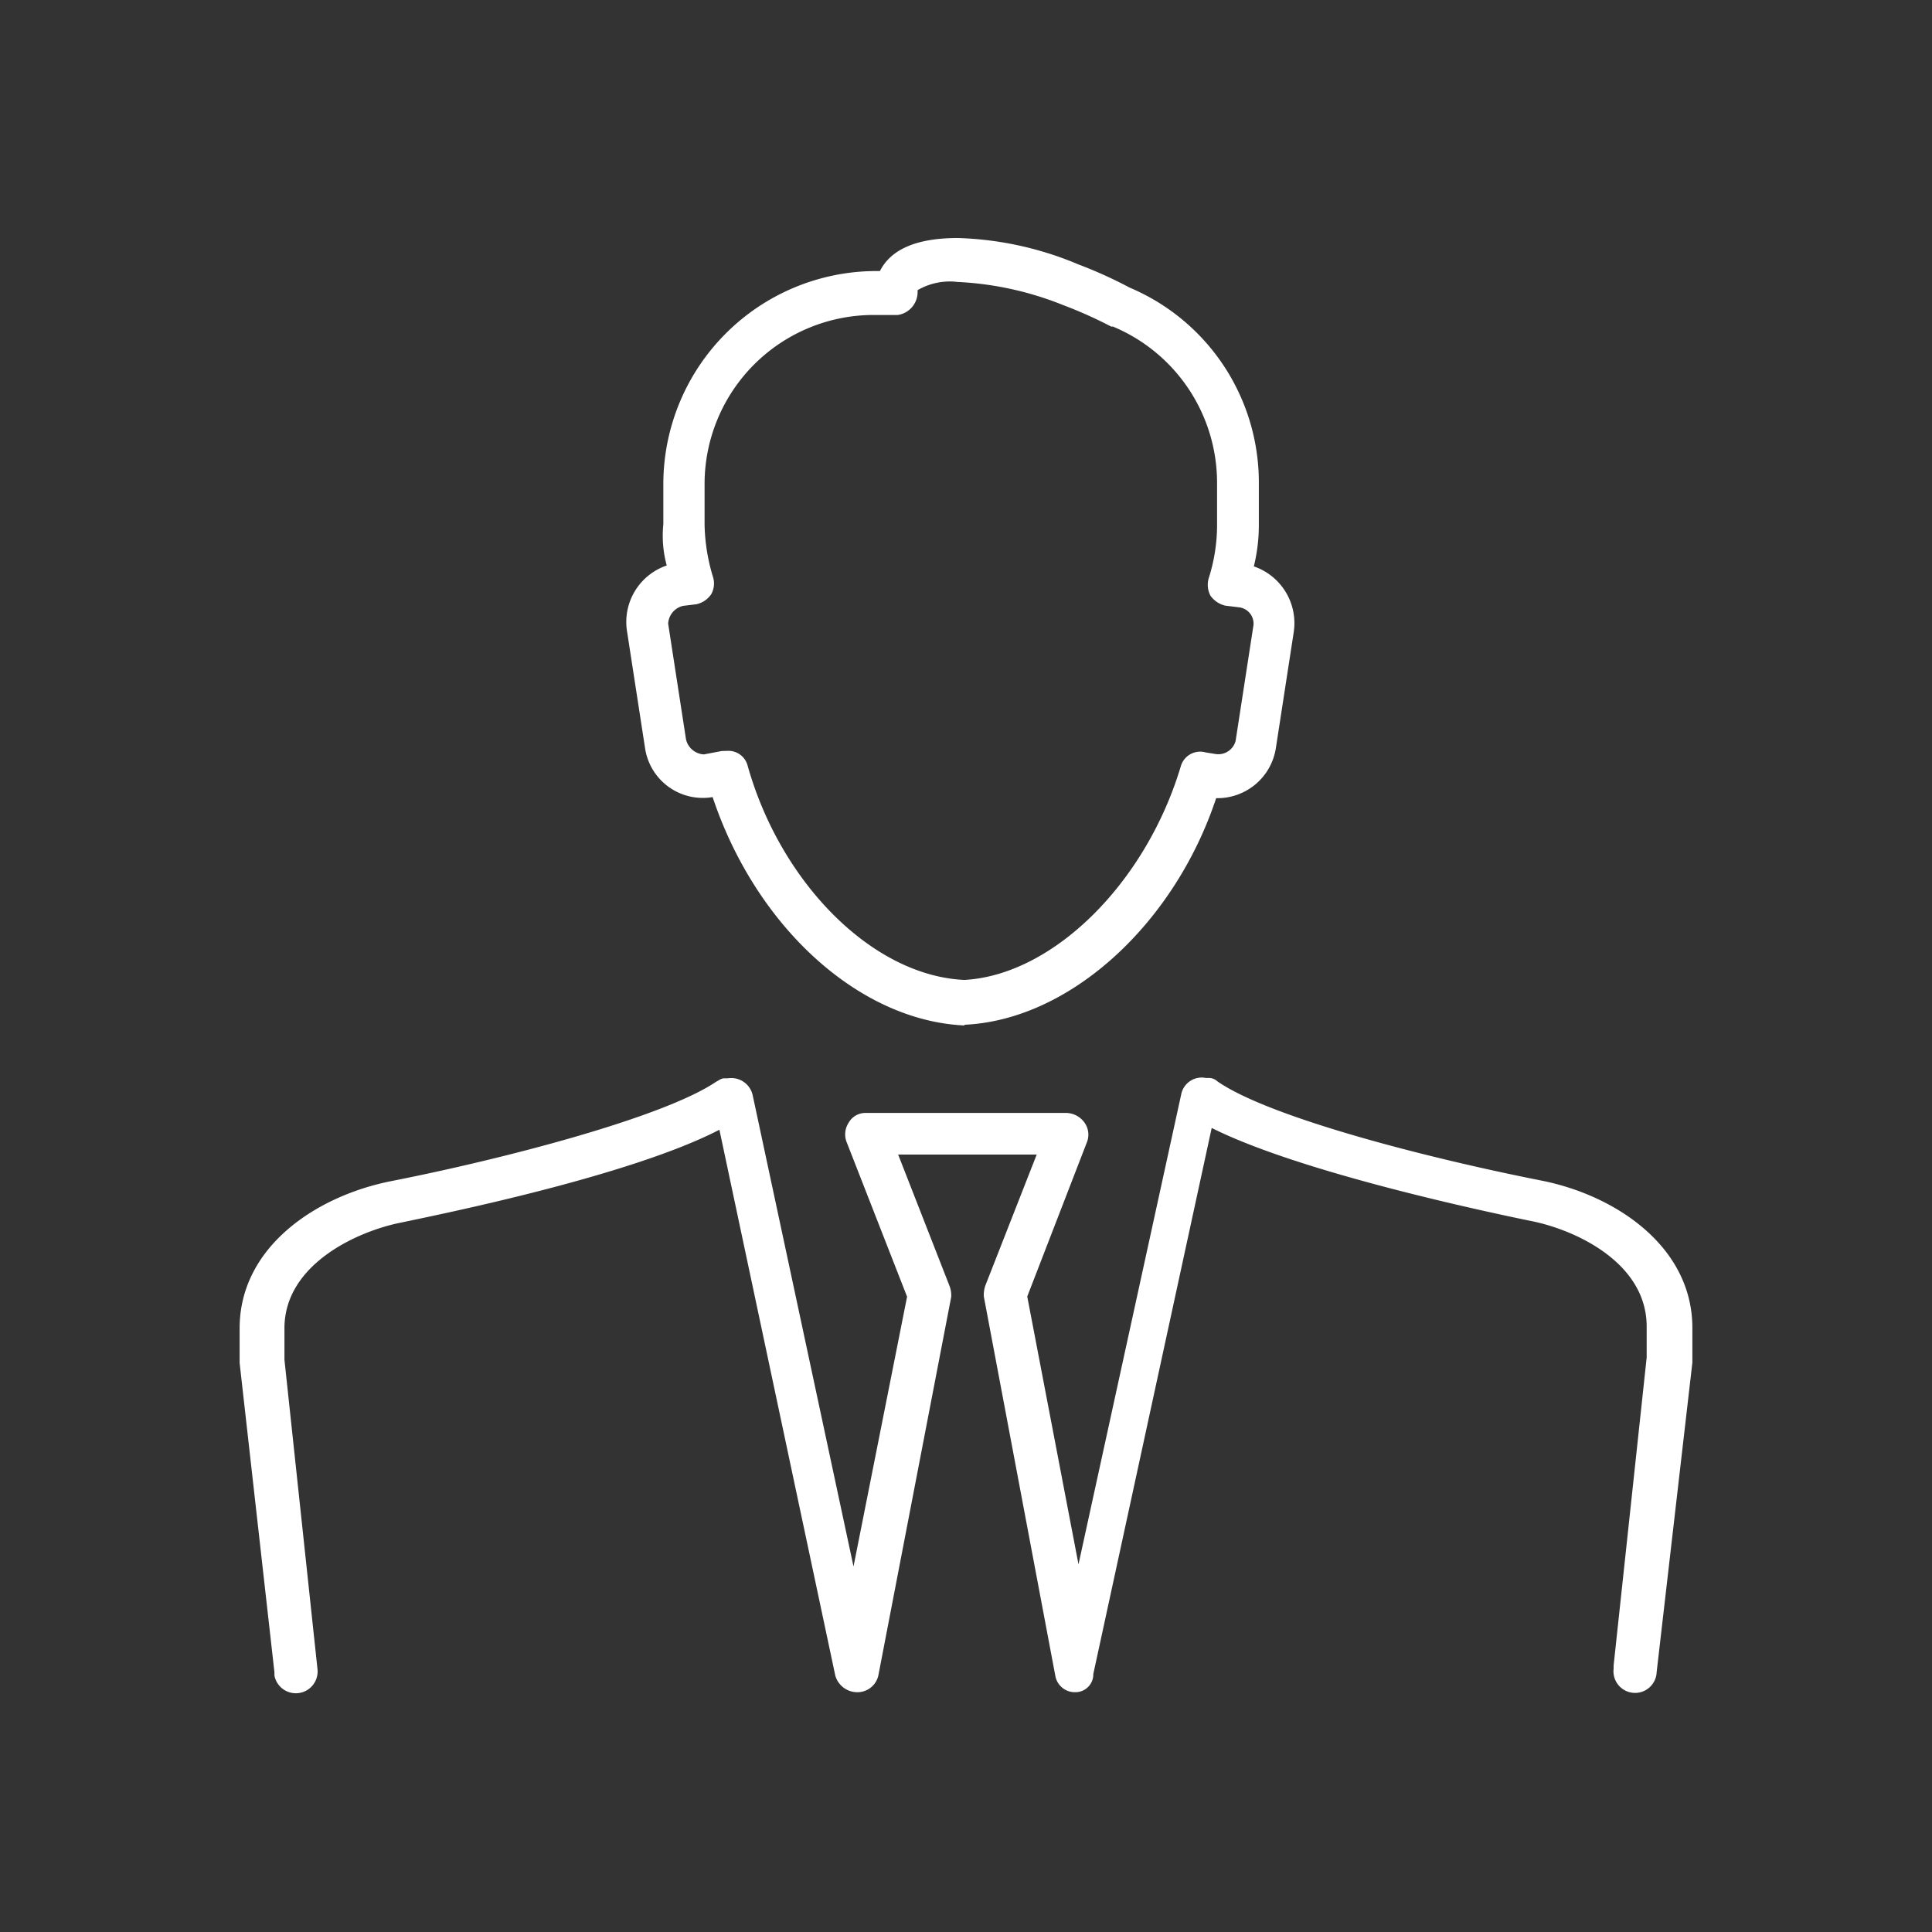 <svg id="Capa_1" data-name="Capa 1" xmlns="http://www.w3.org/2000/svg" viewBox="0 0 108.2 108.2"><rect x="0" y="0" width="108.2" height="108.2" fill="#333333" stroke="none"/><defs><style>.cls-1{fill:#fff;}</style></defs><path class="cls-1" d="M60.22,94.77h0a1.11,1.11,0,0,1-1.12-.93l-4-21.22a1.58,1.58,0,0,1,.09-.64l2.87-7.32H50.3L53.17,72a1.43,1.43,0,0,1,.1.64L49.19,93.84a1.2,1.2,0,0,1-1.21.93h0a1.28,1.28,0,0,1-1.2-.93L40.29,63.27c-5,2.59-15.56,4.72-17.78,5.19-2.41.46-6.58,2.31-6.58,5.93v1.76l1.85,17.32a1.22,1.22,0,0,1-2.41.37v-.18L13.42,76.33V74.39c0-4.54,4.27-7.42,8.53-8.25,6.58-1.3,15.29-3.61,18.16-5.56.18-.09.28-.19.46-.19h.19a1.23,1.23,0,0,1,1.39.93L47.8,87.73l3-15.11L47.43,64a1.19,1.19,0,0,1,.09-1.11,1.08,1.08,0,0,1,1-.56H59.75a1.29,1.29,0,0,1,1,.56A1.16,1.16,0,0,1,60.86,64l-3.33,8.61,2.87,15,5.75-26.31a1.17,1.17,0,0,1,1.38-.93h.19a.7.7,0,0,1,.46.19c2.88,2,11.59,4.26,18.16,5.56,4.17.83,8.44,3.71,8.44,8.25v1.94l-2,17.33a1.21,1.21,0,1,1-2.41-.19v-.18l1.85-17.24V74.29c0-3.61-4.07-5.46-6.58-5.93-2.22-.46-12.78-2.68-17.78-5.19L61.23,93.75A1,1,0,0,1,60.22,94.77ZM54,57.43h0c-5.93-.28-11.68-5.56-14.09-12.79h0a3.27,3.27,0,0,1-3.79-2.78l-1-6.48a3.34,3.34,0,0,1,2.22-3.71,6.3,6.3,0,0,1-.19-2.31V27A11.94,11.94,0,0,1,49,15.18h.28c.47-.93,1.58-1.85,4.36-1.85a18.74,18.74,0,0,1,6.76,1.48,25,25,0,0,1,2.87,1.3A11.84,11.84,0,0,1,70.5,27v2.41a9.6,9.6,0,0,1-.28,2.31,3.36,3.36,0,0,1,2.23,3.71l-1,6.49a3.31,3.31,0,0,1-3.34,2.78c-2.32,7-8.15,12.41-14.08,12.69ZM40.76,42.05a1.11,1.11,0,0,1,1.11.83c1.85,6.58,7,11.77,12.14,12,5-.28,10.19-5.47,12.13-12a1.13,1.13,0,0,1,1.39-.74l.56.09a1,1,0,0,0,1.11-.74h0l1-6.48a.92.92,0,0,0-.83-1h0l-.74-.09a1.41,1.41,0,0,1-.84-.56,1.31,1.31,0,0,1-.09-1,9.74,9.74,0,0,0,.46-2.87V27a9.48,9.48,0,0,0-5.83-8.71h-.1a24.19,24.19,0,0,0-2.68-1.2,18.11,18.11,0,0,0-5.93-1.3,3.58,3.58,0,0,0-2.23.46v.09a1.3,1.3,0,0,1-1.11,1.3H48.91A9.47,9.47,0,0,0,39.46,27v2.41a10.67,10.67,0,0,0,.46,2.87,1.23,1.23,0,0,1-.09,1,1.35,1.35,0,0,1-.83.56l-.74.09a1.08,1.08,0,0,0-.84,1h0l1,6.48a1.09,1.09,0,0,0,1,.84h0l1-.19Z"/></svg>